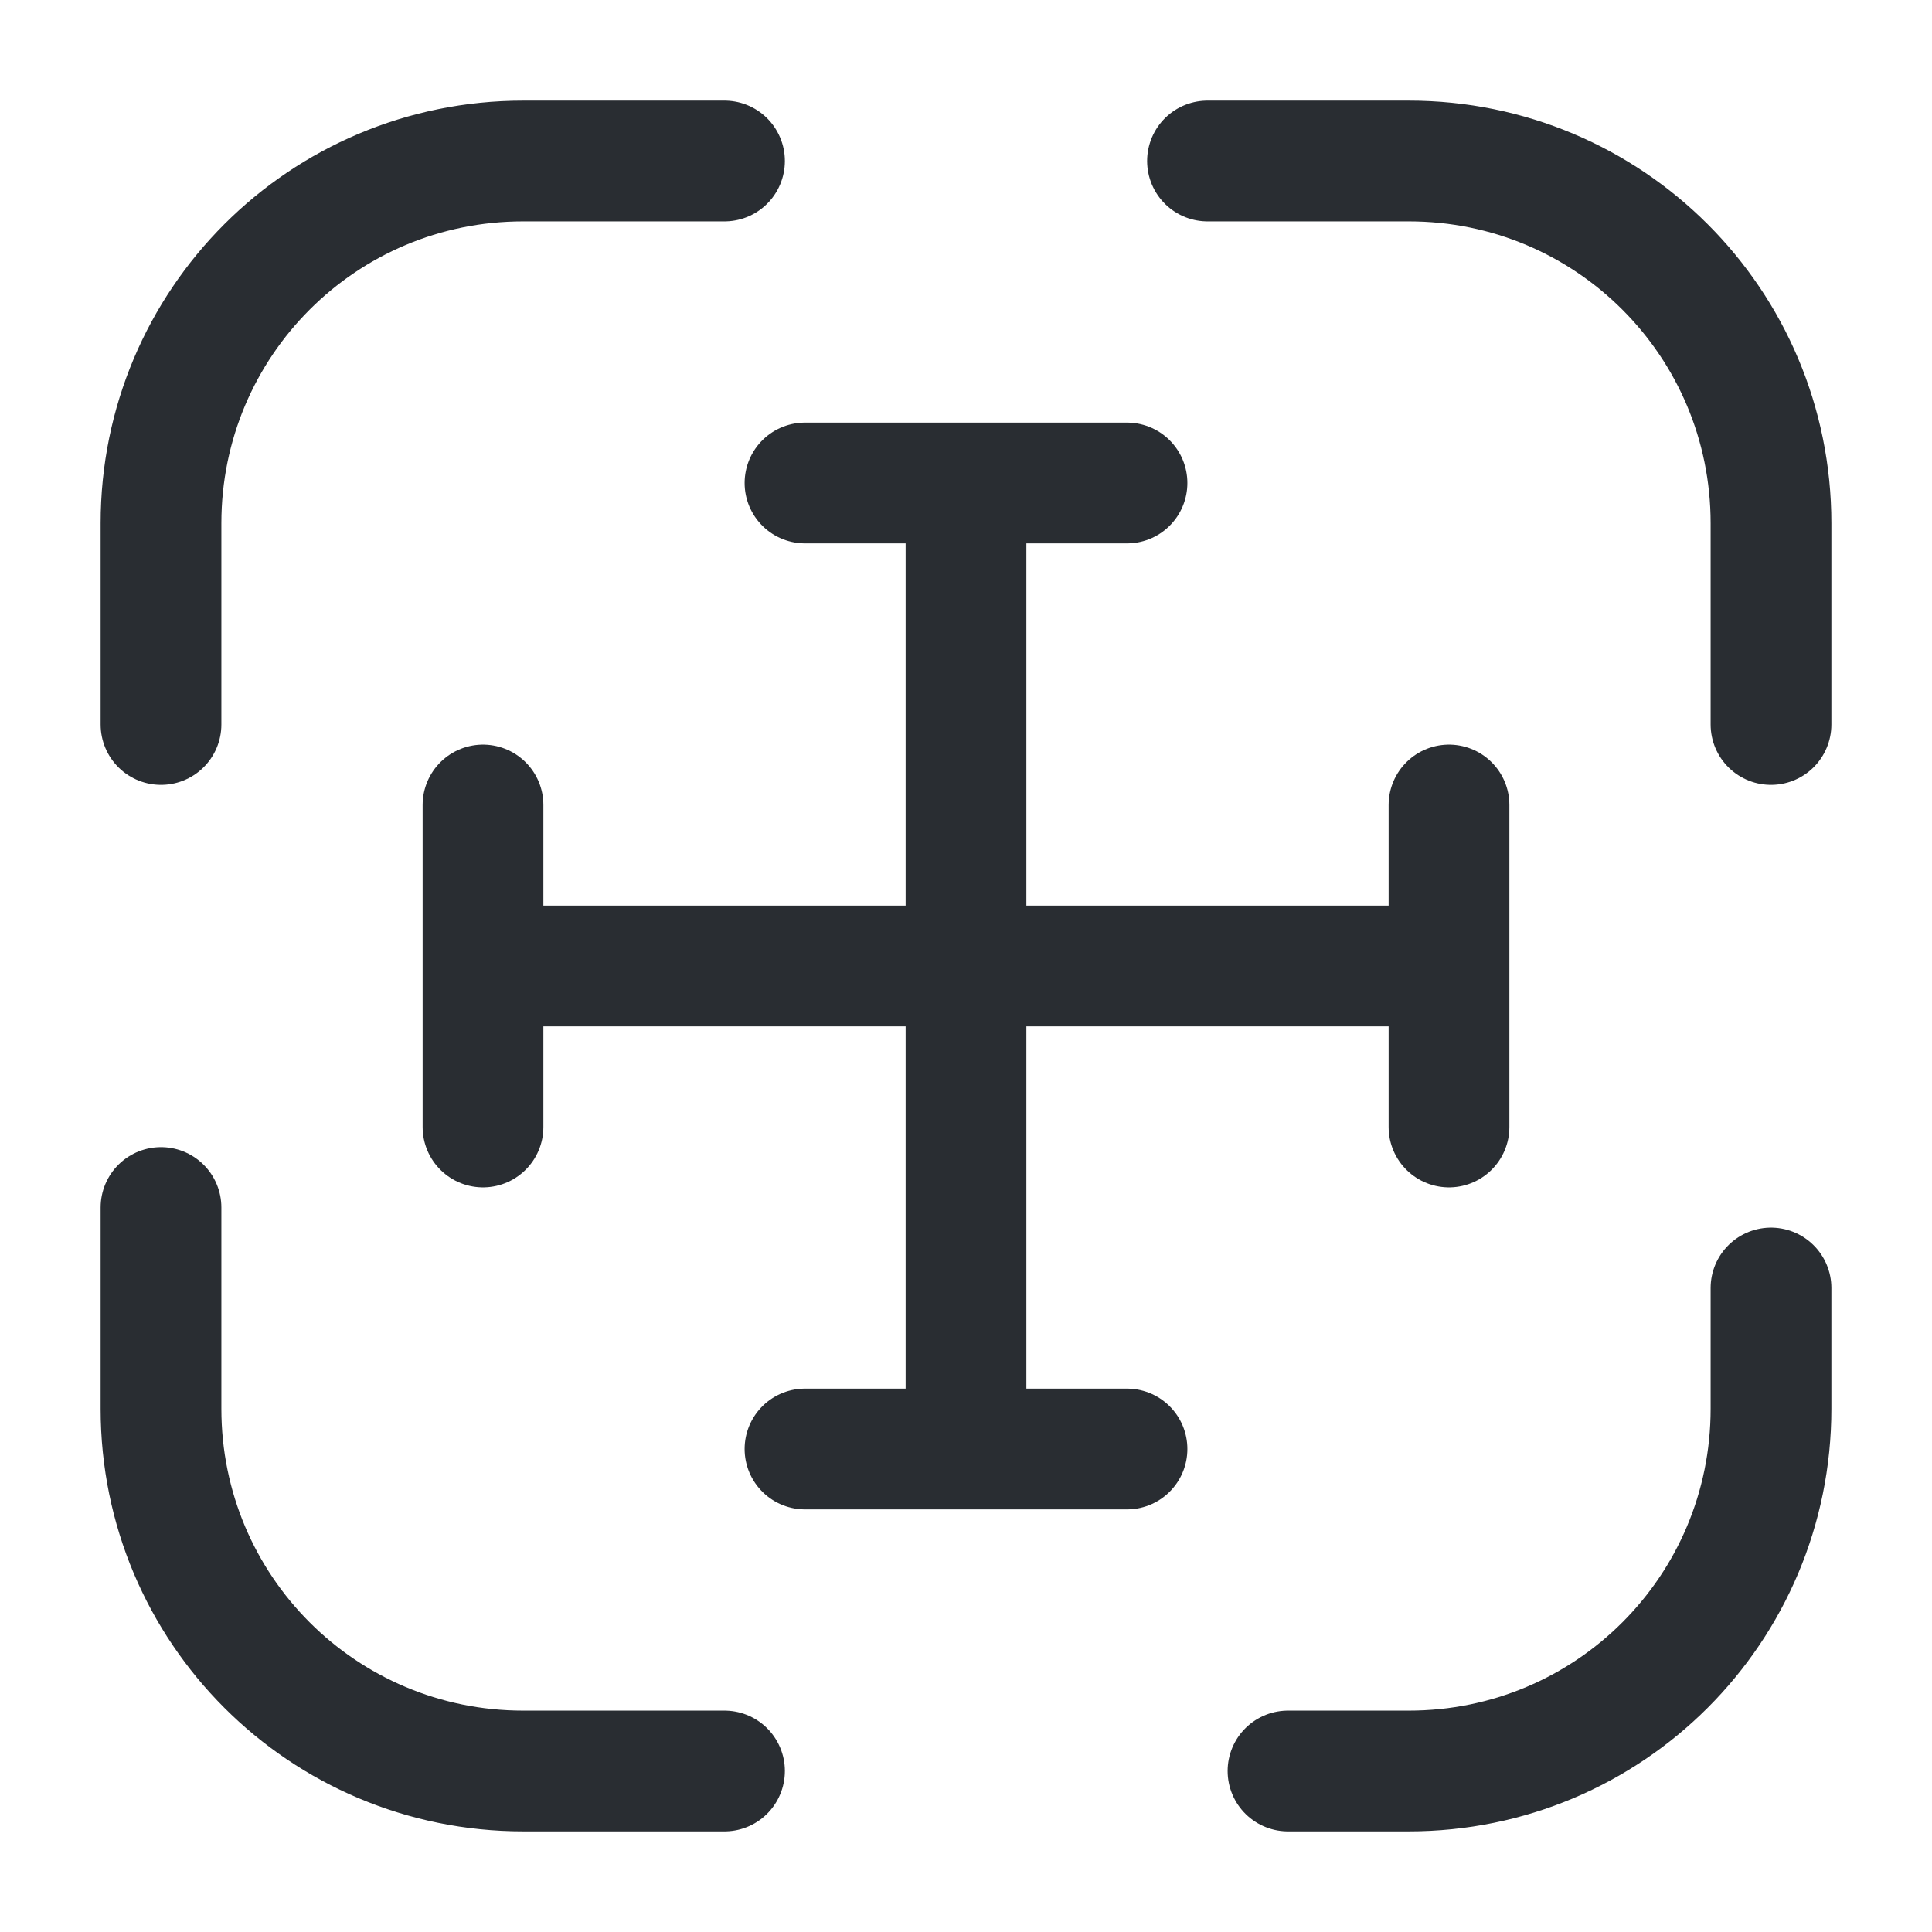 <?xml version="1.0" encoding="utf-8"?>
<svg width="800px" height="800px" viewBox="0 0 24 24" fill="none" xmlns="http://www.w3.org/2000/svg">
<path d="M2 9V6.5C2 4.01 4.01 2 6.5 2H9" stroke="#292D32" stroke-width="1.5" stroke-linecap="round" stroke-linejoin="round"/>
<path d="M15 2H17.5C19.99 2 22 4.01 22 6.5V9" stroke="#292D32" stroke-width="1.5" stroke-linecap="round" stroke-linejoin="round"/>
<path d="M22 16V17.5C22 19.99 19.99 22 17.5 22H16" stroke="#292D32" stroke-width="1.5" stroke-linecap="round" stroke-linejoin="round"/>
<path d="M9 22H6.5C4.01 22 2 19.99 2 17.5V15" stroke="#292D32" stroke-width="1.5" stroke-linecap="round" stroke-linejoin="round"/>
<path d="M18 12V10M6 12H12H18H6ZM6 12V10V12ZM6 12V14V12ZM18 12V14V12Z" stroke="#292D32" stroke-width="1.5" stroke-linecap="round" stroke-linejoin="round"/>
<path d="M12 6H14M12 18V6V18ZM12 18H14H12ZM12 18H10H12ZM12 6H10H12Z" stroke="#292D32" stroke-width="1.5" stroke-linecap="round" stroke-linejoin="round"/>
</svg>